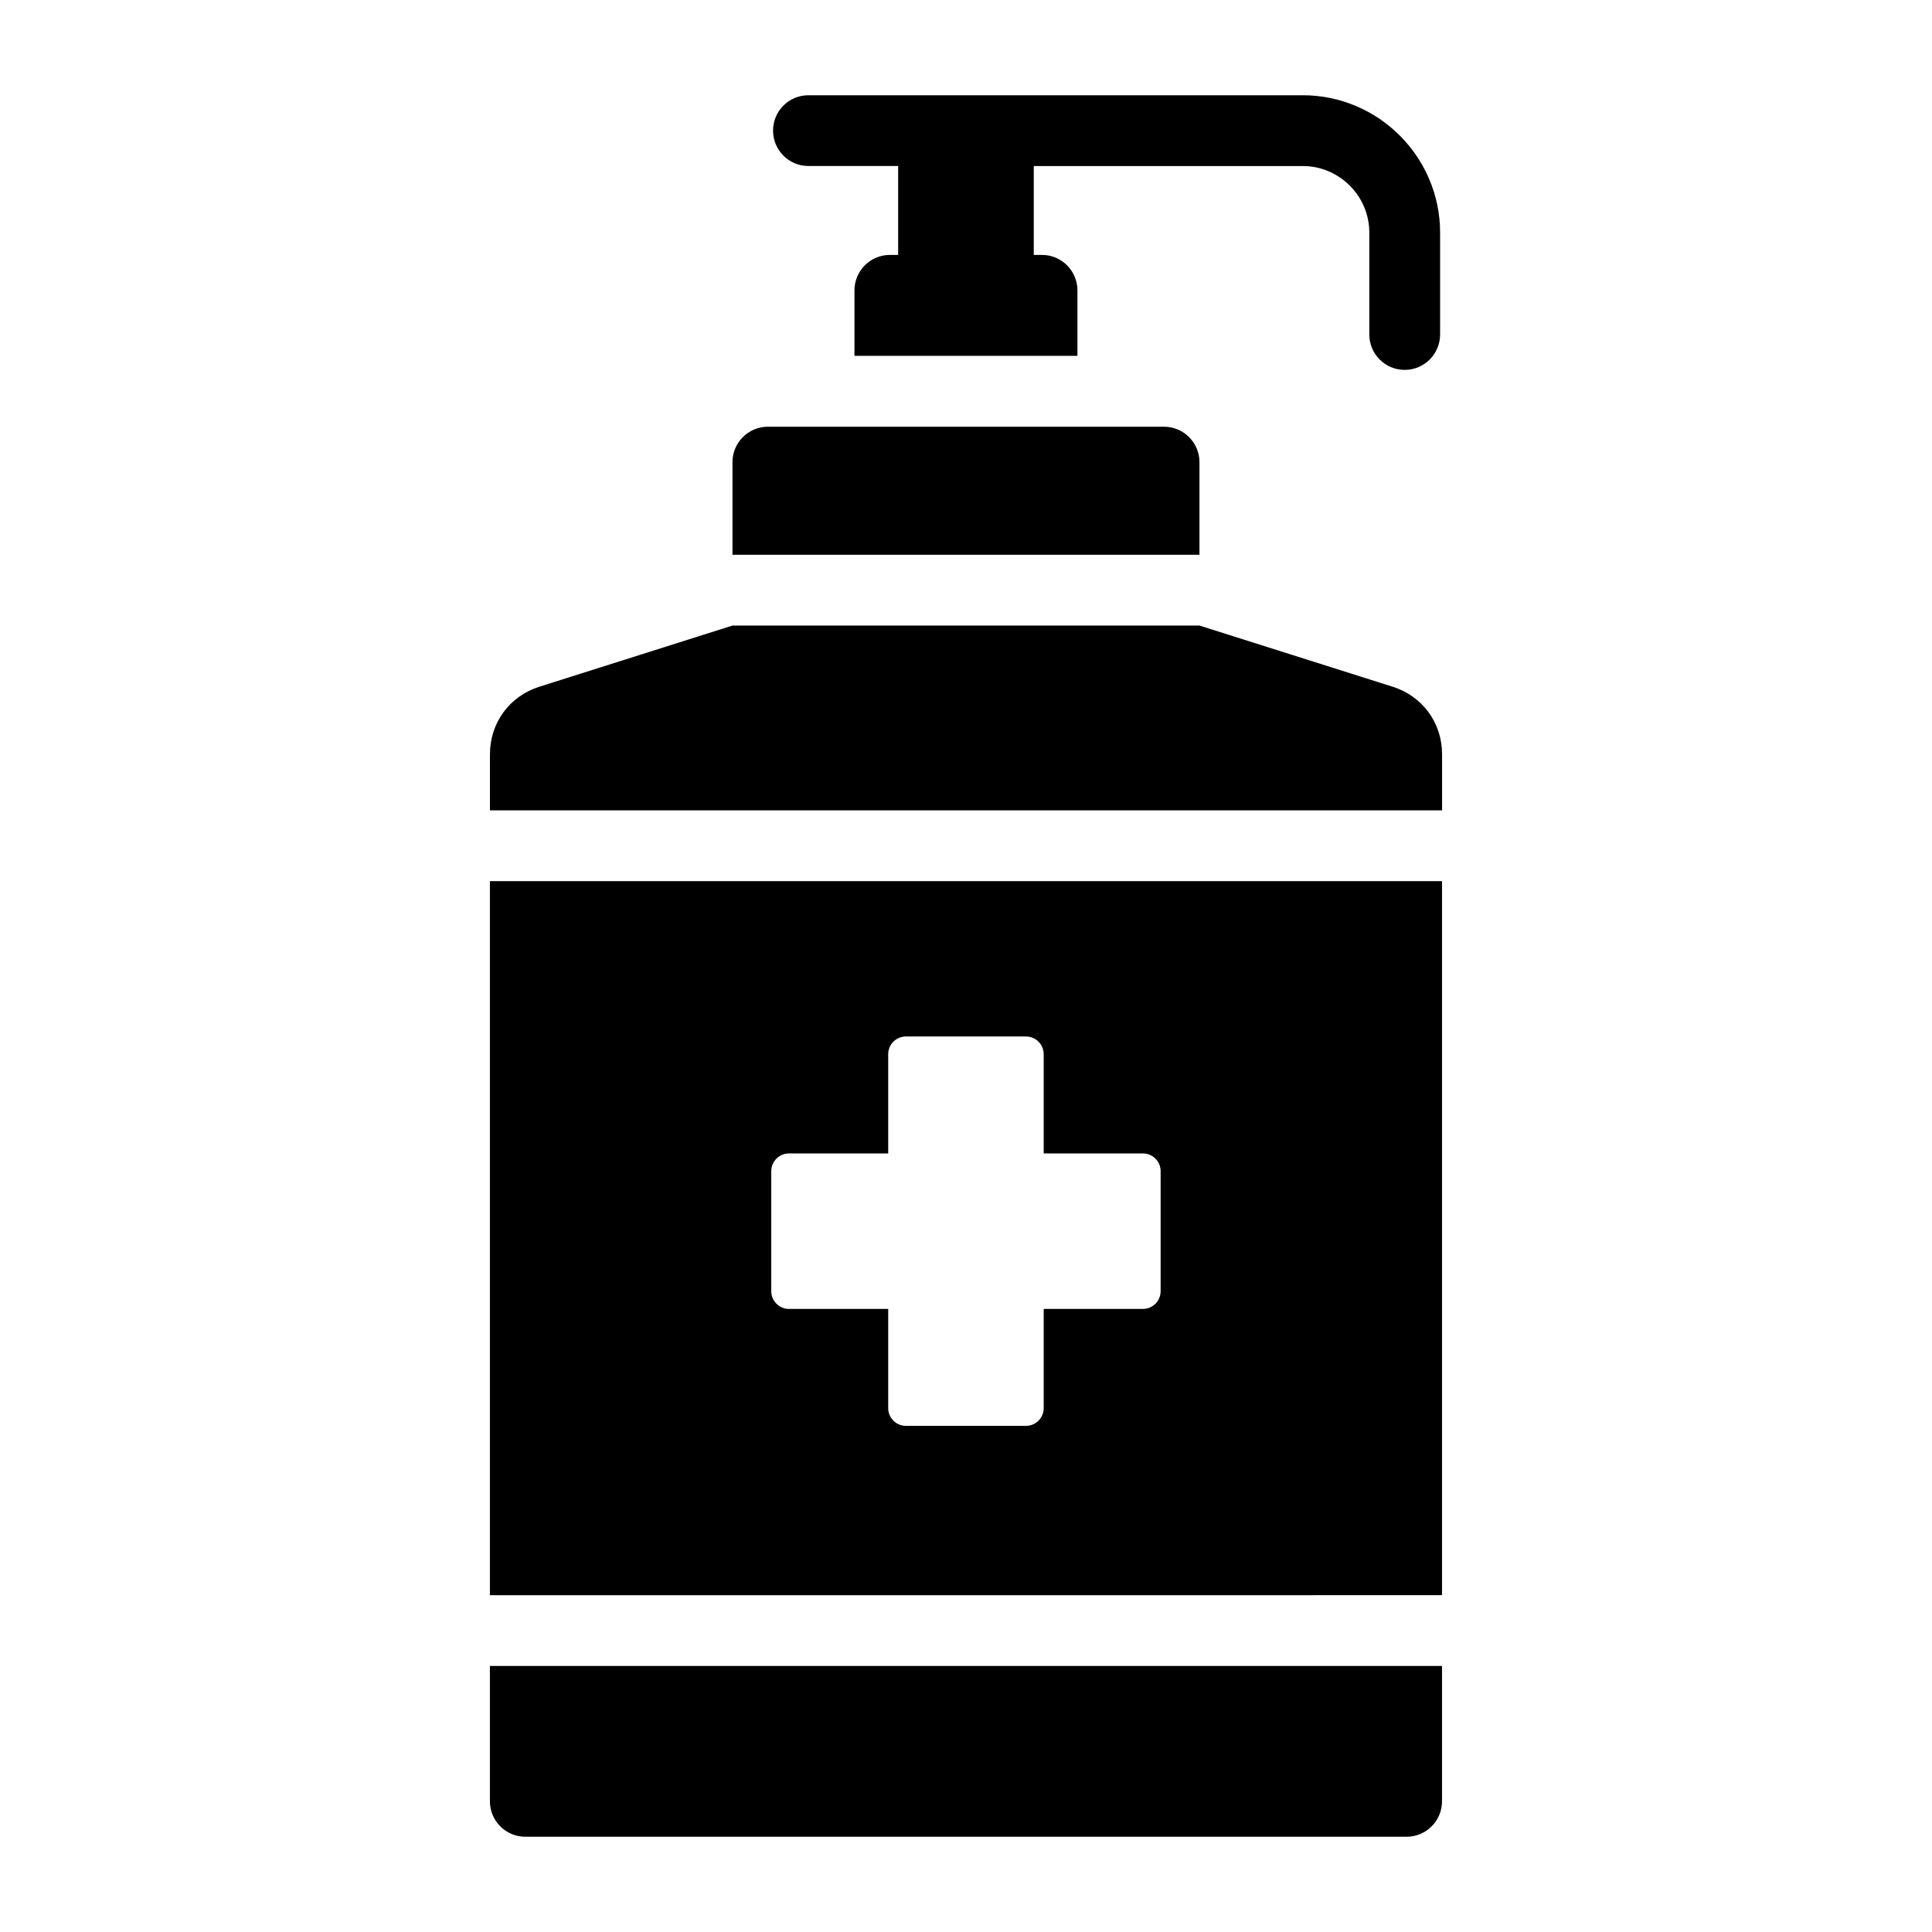 <?xml version="1.0" encoding="UTF-8"?>
<!-- Uploaded to: SVG Repo, www.svgrepo.com, Generator: SVG Repo Mixer Tools -->
<svg fill="#000000" width="800px" height="800px" version="1.1" viewBox="144 144 512 512" xmlns="http://www.w3.org/2000/svg">
 <path d="m417.96 211.56v-23.559h71.289c4.84 0 9.246 1.988 12.449 5.184 3.203 3.203 5.184 7.606 5.184 12.449v27.012c0 5.18 4.199 9.379 9.379 9.379 5.18 0 9.379-4.199 9.379-9.379v-27.012c0-10.02-4.094-19.117-10.684-25.711-6.59-6.59-15.691-10.684-25.711-10.684h-131c-5.18 0-9.379 4.199-9.379 9.379 0 5.18 4.199 9.379 9.379 9.379h23.777v23.559h-2.199c-5.164 0-9.379 4.215-9.379 9.379v17.371h59.086v-17.371c0-5.164-4.215-9.379-9.379-9.379h-2.195zm-131.03 114.43 51.184-16.211h123.77l51.184 16.211c7.926 2.508 13.094 9.574 13.094 17.887v14.879h-252.32v-14.879c0-8.316 5.172-15.375 13.094-17.887zm239.22 51.52v189.23l-252.32 0.004v-189.23zm0 207.99v35.879c0 5.164-4.215 9.379-9.379 9.379h-233.56c-5.164 0-9.379-4.215-9.379-9.379v-35.879zm-110.25-166.82h-31.828c-2.582 0-4.691 2.106-4.691 4.691v26.297h-26.297c-2.582 0-4.691 2.106-4.691 4.691v31.828c0 2.582 2.106 4.691 4.691 4.691h26.297v26.297c0 2.582 2.106 4.691 4.691 4.691h31.828c2.582 0 4.691-2.106 4.691-4.691v-26.297h26.297c2.582 0 4.691-2.106 4.691-4.691v-31.828c0-2.582-2.106-4.691-4.691-4.691h-26.297v-26.297c0-2.582-2.106-4.691-4.691-4.691zm45.969-127.66v-24.555c0-5.164-4.215-9.379-9.379-9.379h-105c-5.164 0-9.379 4.215-9.379 9.379v24.555z" fill-rule="evenodd"/>
</svg>